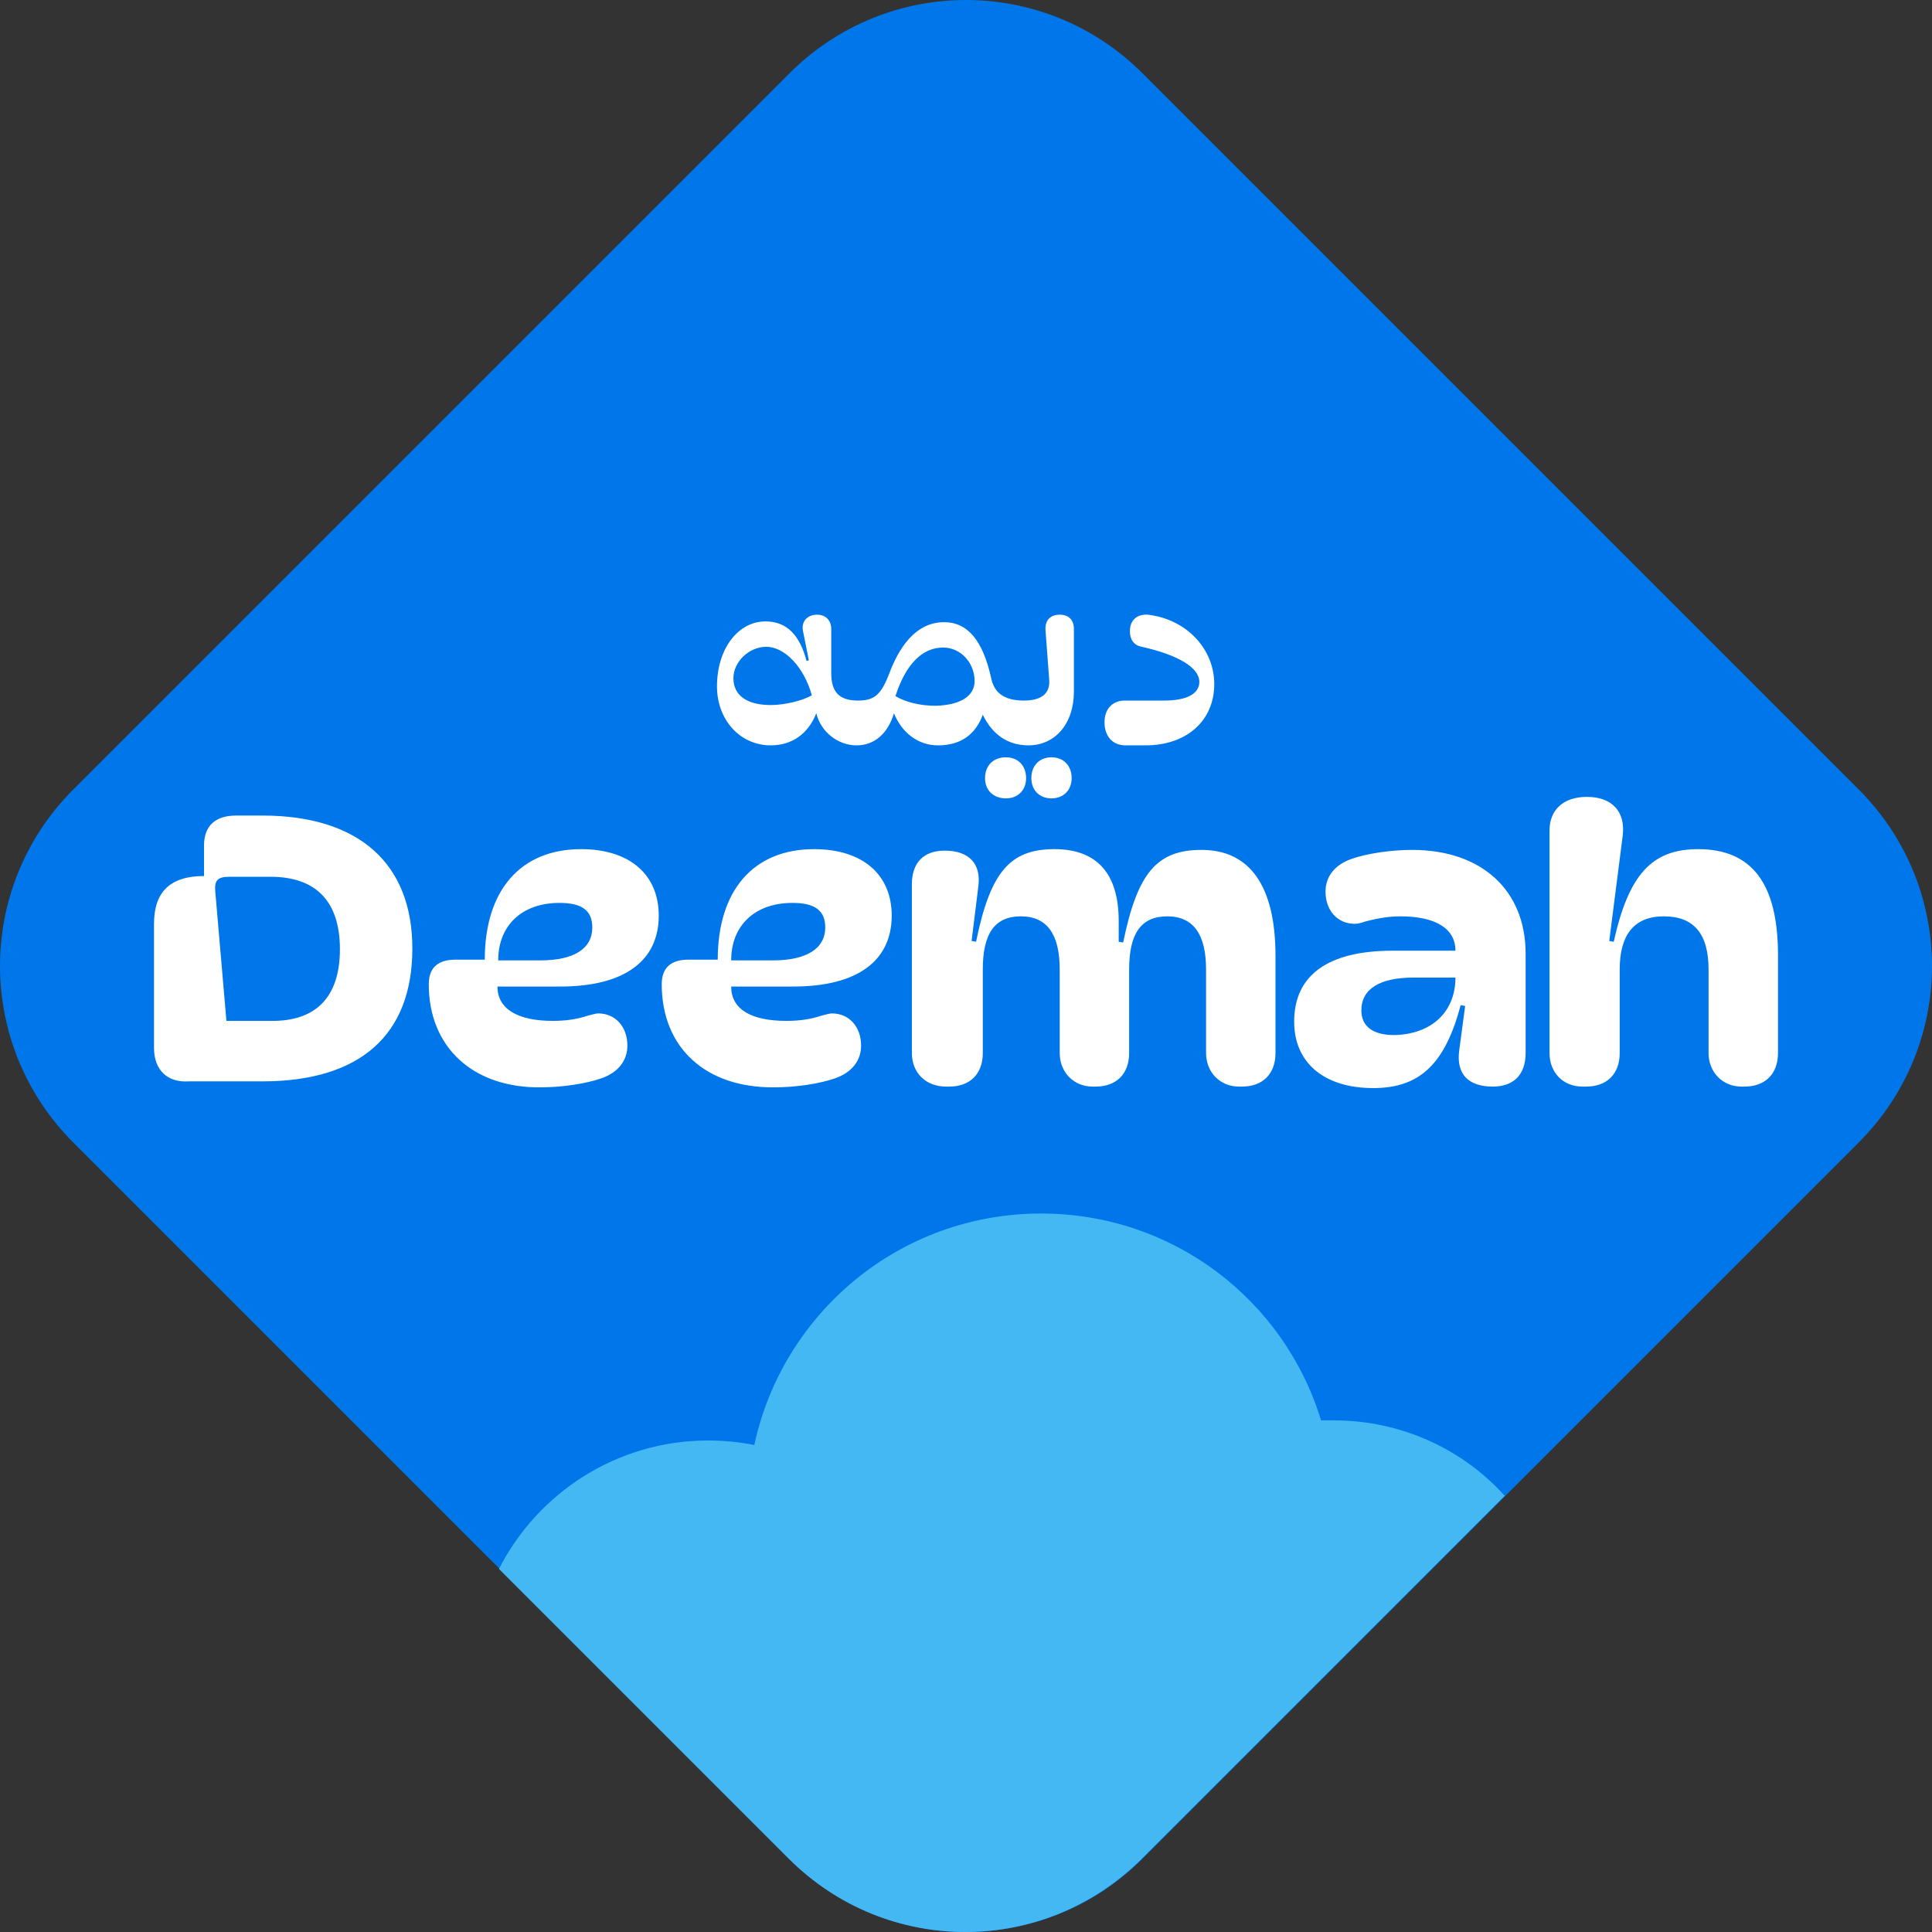 <svg xmlns="http://www.w3.org/2000/svg" width="512" height="512" viewBox="0 0 512 512" fill="none"><rect x="0" y="0" width="512" height="512" fill="#333333" stroke="none"/><g clip-path="url(#clip0_1361_1732)"><path d="M209.203 492.559L19.441 302.797C-6.48 276.876 -6.48 235.124 19.441 209.203L209.203 19.441C235.124 -6.48 276.876 -6.48 302.797 19.441L492.559 209.203C518.48 235.124 518.48 276.876 492.559 302.797L302.797 492.559C276.876 518.48 234.926 518.48 209.203 492.559Z" fill="#0076EB"></path><path d="M353.453 376.407C352.266 376.407 351.276 376.407 350.089 376.407C340.393 344.549 310.91 321.595 275.886 321.595C238.488 321.595 207.421 347.913 199.902 382.936C195.945 382.145 191.789 381.749 187.634 381.749C163.493 381.749 142.519 395.6 132.229 415.784L209.004 492.559C234.926 518.48 276.678 518.48 302.599 492.559L398.766 396.392C387.685 384.124 371.459 376.407 353.453 376.407Z" fill="#44B8F3"></path><path d="M40.812 277.667V244.82C40.812 236.312 45.165 232.156 54.069 232.156V224.043C54.069 218.899 57.037 216.128 62.578 216.128H69.504C95.029 216.128 109.276 228.792 109.276 251.35C109.276 274.303 95.425 286.572 69.504 286.572H50.112C44.373 286.967 40.812 283.603 40.812 277.667ZM90.082 251.548C90.082 238.884 83.75 232.354 71.68 232.354H60.797C57.631 232.354 56.84 233.343 57.037 236.114L60.005 270.544H71.68C83.75 270.742 90.082 264.212 90.082 251.548ZM113.629 260.848C113.629 256.495 116.004 254.318 120.753 254.318H128.47C128.47 235.916 137.968 225.033 153.996 225.033C166.858 225.033 174.575 231.76 174.575 242.643C174.575 254.516 165.67 261.442 148.455 261.442H131.834C131.834 267.378 137.177 270.544 146.477 270.544C149.84 270.544 152.809 270.148 155.777 269.159C157.36 268.763 157.953 268.565 158.547 268.565C163.098 268.565 166.264 272.127 166.264 277.074C166.264 281.031 163.89 284.197 159.338 285.78C155.381 287.165 149.049 288.155 143.311 288.155C125.502 288.352 113.629 277.667 113.629 260.848ZM156.964 245.809C156.964 241.258 154.194 239.28 148.257 239.28C138.364 239.28 132.032 245.216 132.032 254.516H143.113C152.215 254.516 156.964 251.35 156.964 245.809ZM175.366 260.848C175.366 256.495 177.741 254.318 182.49 254.318H190.207C190.207 235.916 199.705 225.033 215.733 225.033C228.594 225.033 236.312 231.76 236.312 242.643C236.312 254.516 227.407 261.442 210.192 261.442H193.769C193.769 267.378 198.913 270.544 208.411 270.544C211.775 270.544 214.743 270.148 217.711 269.159C219.294 268.763 219.888 268.565 220.482 268.565C225.033 268.565 228.199 272.127 228.199 277.074C228.199 281.031 225.824 284.197 221.273 285.78C217.316 287.165 210.984 288.155 205.245 288.155C187.041 288.352 175.366 277.667 175.366 260.848ZM218.701 245.809C218.701 241.258 215.931 239.28 209.994 239.28C200.101 239.28 193.769 245.216 193.769 254.516H204.85C213.754 254.516 218.701 251.35 218.701 245.809ZM241.654 279.052V234.333C241.654 228.594 244.82 225.428 250.361 225.428C256.891 225.428 260.057 228.99 259.265 234.926L257.484 249.371L258.671 249.569C262.431 231.167 267.576 225.033 279.448 225.033C290.727 225.033 296.465 231.563 296.465 244.029V249.569L297.653 249.767C301.412 231.365 306.557 225.231 318.429 225.231C331.291 225.231 338.019 234.926 338.019 253.329V279.052C338.019 284.593 334.655 287.957 329.115 287.957H328.323C323.376 287.957 319.617 284.197 319.617 279.052V256.89C319.617 247.59 316.253 242.841 309.327 242.841C302.402 242.841 299.236 247.392 299.236 256.89V279.052C299.236 284.593 295.872 287.957 290.331 287.957H289.54C284.593 287.957 280.833 284.197 280.833 279.052V256.89C280.833 247.59 277.469 242.841 270.544 242.841C263.618 242.841 260.452 247.392 260.452 256.89V279.052C260.452 284.593 257.088 287.957 251.548 287.957H250.756C245.216 287.957 241.654 284.197 241.654 279.052ZM342.966 270.742C342.966 258.473 351.87 251.944 369.085 251.944H385.707C385.707 246.007 380.364 242.841 371.064 242.841C368.294 242.841 365.524 243.237 361.764 244.226C360.577 244.622 359.785 244.82 358.994 244.82C354.443 244.82 351.277 241.258 351.277 236.311C351.277 232.354 353.651 229.188 358.202 227.605C362.16 226.22 368.492 225.231 374.23 225.231C392.632 225.231 404.307 235.916 404.307 252.735V279.052C404.307 284.791 401.141 287.957 395.6 287.957C389.071 287.957 385.905 284.593 386.696 278.459L388.279 266.586L387.092 266.388C382.937 282.021 376.209 288.352 363.941 288.352C350.881 288.352 342.966 281.625 342.966 270.742ZM385.707 259.067H374.626C365.721 259.067 360.775 262.035 360.775 267.774C360.775 271.929 363.743 274.303 369.481 274.303C379.375 274.106 385.707 268.169 385.707 259.067ZM410.639 279.052V220.086C410.639 214.545 414.399 211.181 420.533 211.181C427.26 211.181 430.822 215.139 430.031 221.471L426.469 249.371L427.656 249.569C431.614 231.76 437.748 225.033 450.016 225.033C464.263 225.033 471.189 234.135 471.189 253.131V279.052C471.189 284.593 467.825 287.957 462.284 287.957H461.493C456.546 287.957 452.786 284.197 452.786 279.052V256.89C452.786 247.392 448.829 242.841 440.914 242.841C433.197 242.841 429.239 247.59 429.239 256.89V279.052C429.239 284.593 425.875 287.957 420.335 287.957H419.345C414.201 287.957 410.639 284.197 410.639 279.052ZM190.009 181.896C190.009 172.002 195.549 164.681 202.871 164.681C208.609 164.681 211.973 168.441 213.754 175.168L214.348 174.97L212.765 167.055C212.369 164.681 213.952 162.9 216.524 162.9C218.899 162.9 220.284 164.483 220.284 166.66V178.334C220.284 183.479 222.46 185.656 227.407 185.656C231.76 185.656 233.541 184.073 235.718 178.334C239.082 169.43 244.029 164.879 250.163 164.879C256.495 164.879 260.452 169.826 262.629 179.522C263.42 183.677 266.191 185.656 271.335 185.656C275.886 185.656 278.261 183.875 278.063 180.313L277.074 167.055C276.876 164.483 278.261 162.9 280.833 162.9C283.208 162.9 284.593 164.285 284.593 166.66V183.281C284.593 191.79 279.646 197.528 272.523 197.528C267.18 197.528 263.025 194.758 260.452 189.415C258.474 194.758 254.516 197.528 248.58 197.528C243.435 197.528 239.082 194.362 236.905 189.02C235.322 194.362 231.76 197.528 227.011 197.528C222.065 197.528 217.514 193.966 216.326 189.02C214.15 194.56 209.796 197.528 204.256 197.528C196.143 197.528 190.009 190.8 190.009 181.896ZM203.069 171.409C198.518 171.409 194.362 175.366 194.362 179.719C194.362 184.271 197.924 186.843 204.256 186.843C208.016 186.843 212.765 185.656 215.139 184.271C213.16 176.949 208.016 171.409 203.069 171.409ZM258.276 180.511C258.276 175.564 254.516 171.607 249.965 171.607C244.424 171.607 240.071 175.96 237.301 184.468C239.873 186.051 243.831 187.041 247.986 187.041C254.516 186.843 258.276 184.468 258.276 180.511ZM261.046 206.235C261.046 202.871 263.223 200.694 266.586 200.694C269.752 200.694 271.929 202.871 271.929 206.235C271.929 209.401 269.752 211.577 266.586 211.577C263.223 211.577 261.046 209.401 261.046 206.235ZM273.314 206.235C273.314 202.871 275.491 200.694 278.657 200.694C281.823 200.694 283.999 202.871 283.999 206.235C283.999 209.401 281.823 211.577 278.657 211.577C275.491 211.577 273.314 209.401 273.314 206.235ZM292.706 191.394C292.706 187.832 294.882 185.656 298.048 185.656H308.536C314.472 185.656 317.836 183.875 317.836 180.709C317.836 176.949 312.295 173.585 302.599 171.409C300.423 171.013 299.434 169.43 299.434 167.253C299.434 164.285 301.412 162.702 304.182 162.9C314.472 164.087 321.793 172.002 321.793 181.302C321.793 190.998 314.472 197.528 303.589 197.528H298.246C294.882 197.528 292.706 195.154 292.706 191.394Z" fill="white"></path></g><defs><clipPath id="clip0_1361_1732"><rect width="512" height="512" fill="white"></rect></clipPath></defs></svg>